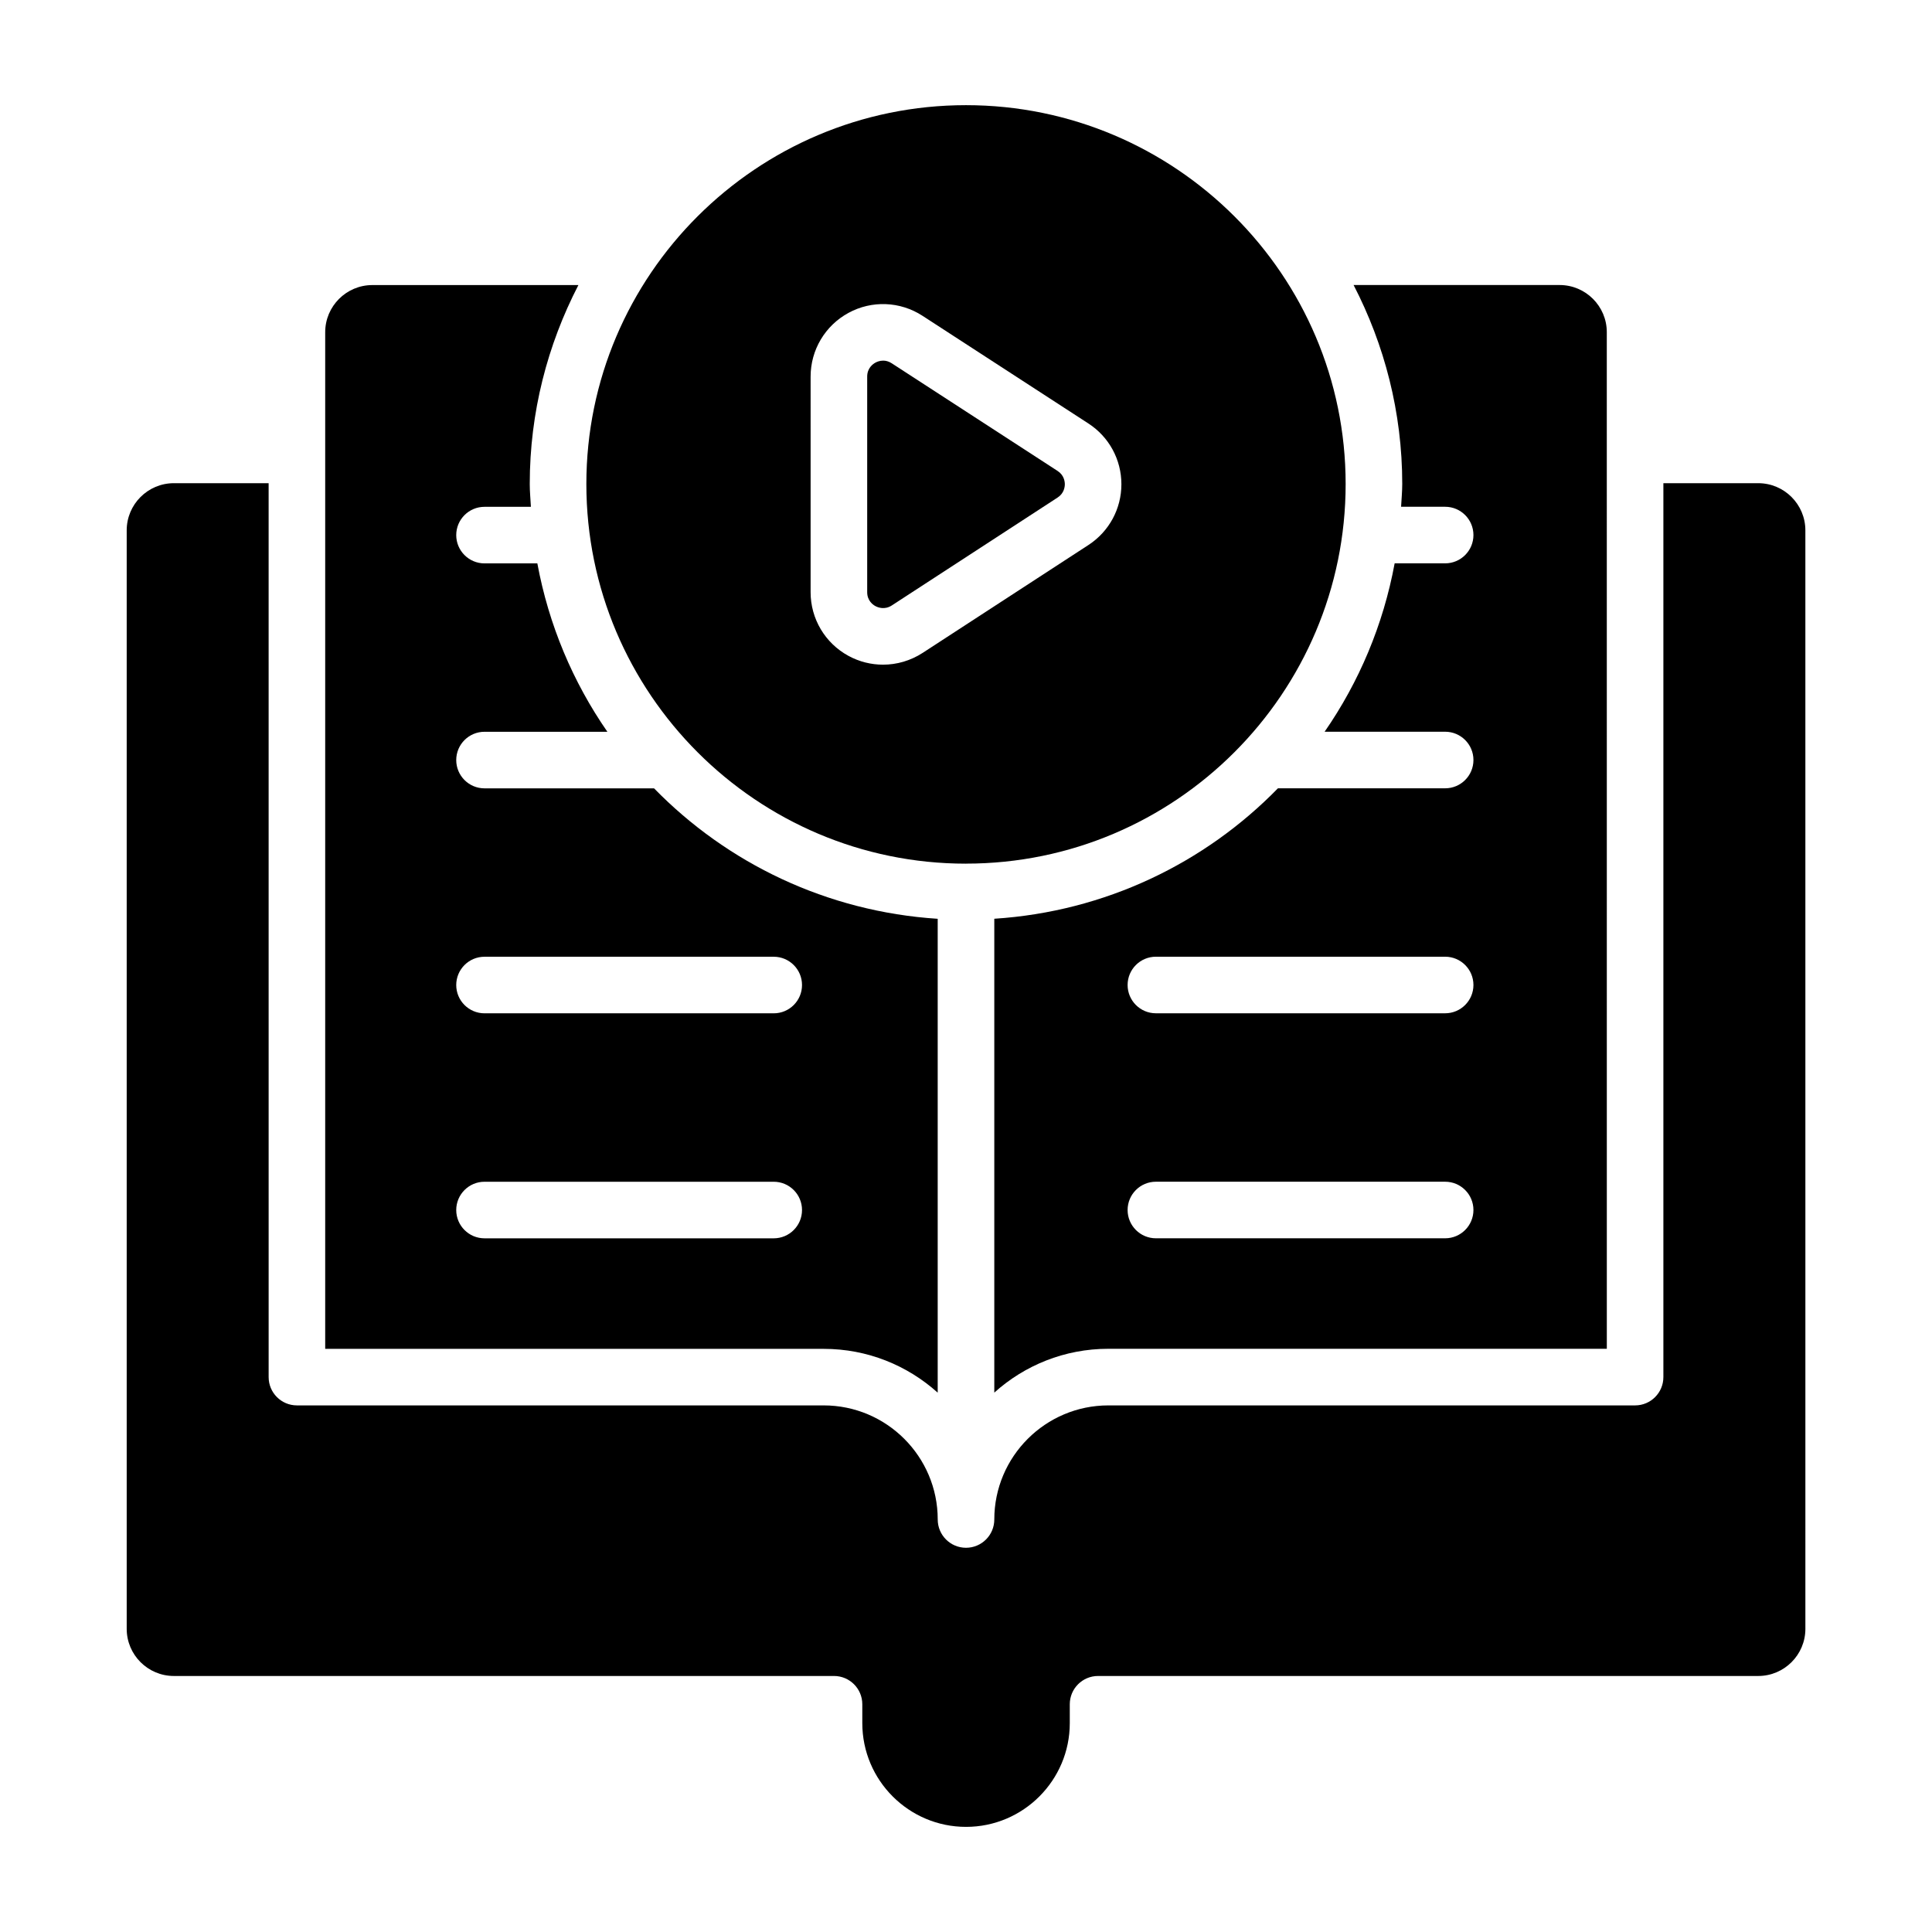 <?xml version="1.0" encoding="UTF-8"?>
<!-- Uploaded to: SVG Repo, www.svgrepo.com, Generator: SVG Repo Mixer Tools -->
<svg fill="#000000" width="800px" height="800px" version="1.1" viewBox="144 144 512 512" xmlns="http://www.w3.org/2000/svg">
 <g>
  <path d="m376.01 304.63c0.672 0.359 2.41 1.043 4.305-0.164l43.961-28.613c1.727-1.121 1.914-2.84 1.914-3.523s-0.184-2.402-1.914-3.523l-43.98-28.547c-0.801-0.516-1.57-0.691-2.246-0.691-0.926 0-1.66 0.32-2.039 0.527-0.664 0.359-2.195 1.434-2.195 3.699v57.148c0 2.254 1.531 3.336 2.195 3.688z"/>
  <path d="m400 372.87c55.48 0 100.61-45.133 100.61-100.61-0.004-55.359-45.133-100.39-100.61-100.39s-100.61 45.035-100.61 100.4c0 55.48 45.133 100.61 100.61 100.61zm-41.18-129.08c0-7.047 3.848-13.512 10.035-16.871 6.168-3.367 13.695-3.074 19.602 0.762l43.98 28.547c5.477 3.555 8.738 9.566 8.746 16.09 0 6.531-3.262 12.543-8.727 16.109l-43.969 28.613c-3.184 2.059-6.824 3.106-10.477 3.106-3.144 0-6.285-0.77-9.156-2.332-6.188-3.359-10.035-9.82-10.035-16.871z"/>
  <path d="m515.3 278.3h11.68c4.141 0 7.496 3.359 7.496 7.496 0 4.141-3.359 7.496-7.496 7.496h-13.383c-3.019 16.332-9.438 31.461-18.559 44.625h31.945c4.141 0 7.496 3.359 7.496 7.496 0 4.141-3.359 7.496-7.496 7.496h-44.316c-19.367 19.844-45.785 32.672-75.168 34.57v125.58c8.016-7.223 18.617-11.617 30.227-11.617h132.1l-0.008-269.41c0-6.891-5.606-12.496-12.496-12.496h-54.605c8.184 15.82 12.891 33.715 12.891 52.719 0 2.039-0.199 4.027-0.305 6.043zm11.68 193.86h-76.656c-4.141 0-7.496-3.359-7.496-7.496 0-4.141 3.359-7.496 7.496-7.496h76.656c4.141 0 7.496 3.359 7.496 7.496s-3.359 7.496-7.496 7.496zm0-59.629h-76.656c-4.141 0-7.496-3.359-7.496-7.496 0-4.141 3.359-7.496 7.496-7.496h76.656c4.141 0 7.496 3.359 7.496 7.496 0 4.137-3.359 7.496-7.496 7.496z"/>
  <path d="m609.93 272.05h-25.117v236.9c0 4.141-3.359 7.496-7.496 7.496h-139.59c-16.664 0-30.227 13.559-30.227 30.234 0 4.141-3.359 7.496-7.496 7.496-4.141 0-7.496-3.359-7.496-7.496 0-16.676-13.559-30.234-30.227-30.234h-139.59c-4.141 0-7.496-3.359-7.496-7.496l-0.004-236.9h-25.117c-6.891 0-12.496 5.606-12.496 12.496v291.11c0 6.891 5.606 12.496 12.496 12.496h174.95c4.141 0 7.496 3.359 7.496 7.496v5c0 15.16 12.328 27.492 27.492 27.492 15.16 0 27.492-12.328 27.492-27.492v-5c0-4.141 3.359-7.496 7.496-7.496h174.95c6.891 0 12.496-5.606 12.496-12.496l-0.004-291.11c0-6.891-5.602-12.496-12.496-12.496z"/>
  <path d="m392.5 513.07v-125.58c-29.383-1.898-55.801-14.727-75.168-34.57h-44.93c-4.141 0-7.496-3.359-7.496-7.496 0-4.141 3.359-7.496 7.496-7.496h32.559c-9.121-13.16-15.539-28.293-18.559-44.625h-14c-4.141 0-7.496-3.359-7.496-7.496 0-4.141 3.359-7.496 7.496-7.496h12.293c-0.105-2.016-0.305-4.004-0.305-6.043 0-19 4.707-36.895 12.891-52.719l-54.605-0.004c-6.891 0-12.496 5.606-12.496 12.496v269.42h132.1c11.605-0.004 22.207 4.391 30.223 11.613zm-43.453-40.902h-76.645c-4.141 0-7.496-3.359-7.496-7.496 0-4.141 3.359-7.496 7.496-7.496h76.645c4.141 0 7.496 3.359 7.496 7.496 0.004 4.137-3.356 7.496-7.496 7.496zm0-59.629h-76.645c-4.141 0-7.496-3.359-7.496-7.496 0-4.141 3.359-7.496 7.496-7.496h76.645c4.141 0 7.496 3.359 7.496 7.496 0.004 4.137-3.356 7.496-7.496 7.496z"/>
 </g>
</svg>